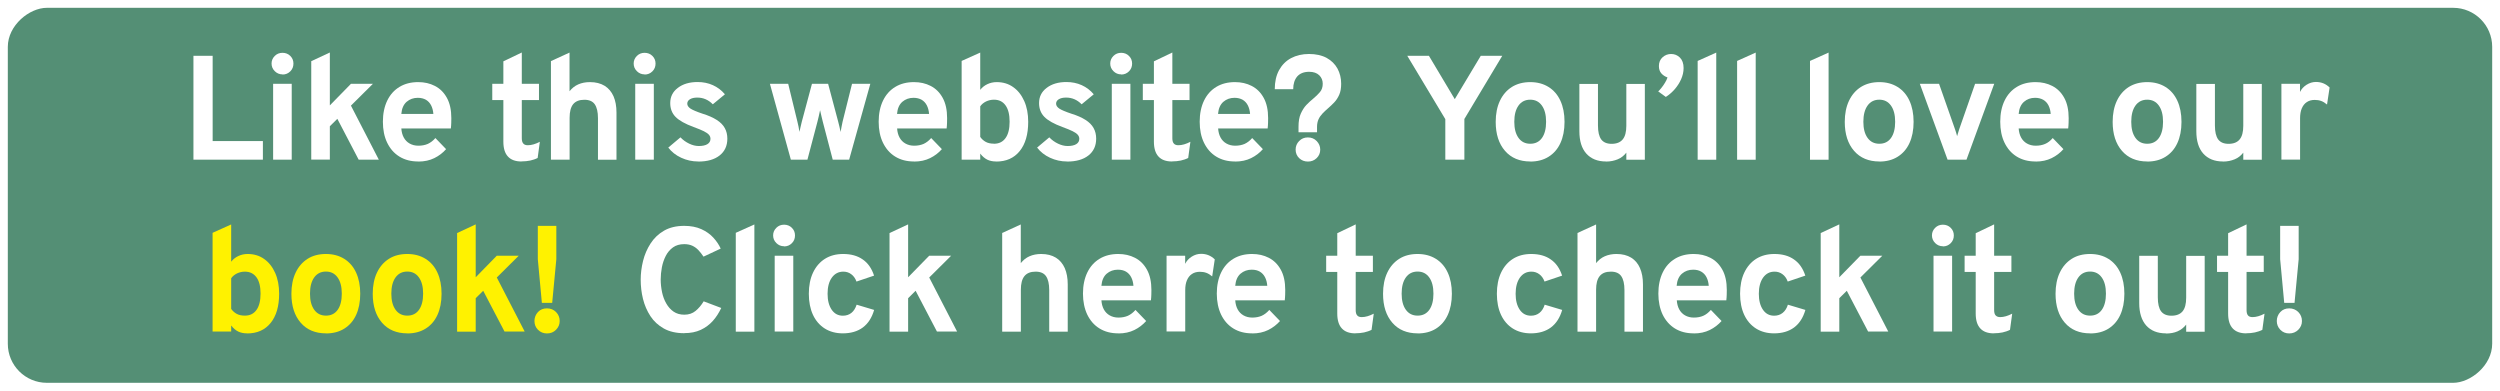 <?xml version="1.0" encoding="UTF-8"?><svg id="c" xmlns="http://www.w3.org/2000/svg" xmlns:xlink="http://www.w3.org/1999/xlink" viewBox="0 0 320 50"><defs><style>.e{fill:none;}.f{fill:#548f75;}.g{fill:#fff;}.h{clip-path:url(#d);}.i{fill:#fff200;}</style><clipPath id="d"><rect class="e" x="136" y="-134" width="48" height="318" rx="5" ry="5" transform="translate(185 -135) rotate(90)"/></clipPath></defs><g class="h"><rect class="f" width="320" height="50"/><path class="g" d="M24.76,20.44V7.14h2.46v10.92h6.43v2.38h-8.89Z"/><path class="g" d="M36.15,9.52c-.38,0-.71-.14-.98-.41-.28-.28-.41-.6-.41-.98s.14-.7.41-.97c.27-.27.6-.4.99-.4s.73.13,1,.4c.27.27.4.59.4.98s-.13.72-.4.99-.6.41-.99.41ZM34.96,20.44v-9.71h2.38v9.71h-2.38Z"/><path class="g" d="M39.84,20.44V7.83l2.38-1.11v6.77l2.7-2.76h2.81l-2.81,2.79,3.57,6.92h-2.58l-2.73-5.23-.96.95v4.27h-2.38Z"/><path class="g" d="M53.53,20.67c-.93,0-1.73-.21-2.41-.63s-1.19-1.01-1.56-1.77-.55-1.66-.55-2.69.19-1.95.56-2.71c.37-.76.89-1.34,1.57-1.75s1.47-.61,2.39-.61c.79,0,1.5.16,2.14.49.64.33,1.15.83,1.53,1.52s.57,1.55.57,2.6c0,.17,0,.37-.01.6,0,.24-.03.48-.05.72h-6.34c.03.44.13.83.31,1.16.18.33.43.59.75.77.32.18.69.28,1.12.28.46,0,.86-.08,1.21-.23.34-.16.67-.4.97-.75l1.37,1.42c-.42.48-.92.86-1.51,1.15s-1.27.44-2.04.44ZM51.38,14.58h4.09c-.03-.42-.13-.79-.29-1.1-.16-.31-.38-.54-.66-.71-.29-.16-.63-.25-1.04-.25-.56,0-1.03.17-1.43.51-.39.34-.62.85-.68,1.54Z"/><path class="g" d="M66.75,20.67c-.77,0-1.35-.21-1.74-.64-.39-.42-.58-1.06-.58-1.9v-5.32h-1.42v-2.08h1.42v-2.88l2.36-1.13v4.01h2.2v2.08h-2.2v4.89c0,.3.06.53.19.67.12.15.32.22.58.22.47,0,.98-.15,1.54-.44l-.28,2.07c-.29.15-.61.25-.95.33-.34.07-.72.11-1.12.11Z"/><path class="g" d="M70.52,20.44V7.82l2.38-1.09v4.95c.31-.39.68-.69,1.12-.88.43-.19.93-.29,1.49-.29.75,0,1.37.16,1.88.47.5.31.88.76,1.14,1.34.25.58.38,1.27.38,2.08v6.05h-2.37v-5.32c0-.8-.14-1.39-.41-1.78-.27-.39-.72-.58-1.33-.58-.65,0-1.12.19-1.43.56-.31.38-.46.96-.46,1.75v5.36h-2.38Z"/><path class="g" d="M82.5,9.52c-.38,0-.71-.14-.98-.41-.28-.28-.41-.6-.41-.98s.14-.7.41-.97c.27-.27.6-.4.99-.4s.73.13,1,.4c.27.27.4.59.4.98s-.13.72-.4.99-.6.41-.99.41ZM81.31,20.44v-9.71h2.38v9.71h-2.38Z"/><path class="g" d="M89.37,20.67c-.76,0-1.49-.16-2.18-.48-.69-.32-1.24-.76-1.65-1.3l1.56-1.31c.32.34.7.61,1.12.81.42.2.83.3,1.22.3.48,0,.85-.08,1.11-.24.26-.16.39-.39.39-.68,0-.19-.06-.36-.19-.51-.12-.15-.34-.3-.65-.46-.31-.16-.75-.33-1.31-.54-1.09-.4-1.86-.83-2.32-1.3-.46-.47-.68-1.06-.68-1.77,0-.8.32-1.45.97-1.94.65-.5,1.49-.75,2.53-.75.71,0,1.36.13,1.96.4s1.11.66,1.54,1.17l-1.55,1.28c-.57-.58-1.23-.86-1.99-.86-.39,0-.7.07-.93.21s-.35.33-.35.57.14.44.41.63c.28.18.79.4,1.54.65.75.23,1.35.5,1.82.8.47.3.81.64,1.03,1.04.22.39.33.85.33,1.36,0,.91-.33,1.63-.99,2.15-.66.52-1.57.78-2.73.78Z"/><path class="g" d="M101.23,20.44l-2.68-9.71h2.34l1.18,4.85c.04.17.09.38.14.62.05.24.09.47.12.68.04-.2.09-.43.15-.67s.11-.46.15-.63l1.3-4.85h2.07l1.29,4.85c.04.18.1.39.16.64.06.25.11.47.15.67.04-.21.08-.43.12-.67.04-.24.09-.45.13-.64l1.21-4.85h2.34l-2.71,9.71h-2.1l-1.27-4.85c-.04-.18-.1-.41-.17-.7-.07-.29-.13-.55-.18-.78-.04.23-.1.49-.17.78-.07.29-.13.53-.17.7l-1.28,4.85h-2.11Z"/><path class="g" d="M116.99,20.67c-.93,0-1.73-.21-2.41-.63s-1.19-1.01-1.56-1.77-.55-1.66-.55-2.69.19-1.95.56-2.71c.37-.76.89-1.34,1.57-1.75s1.47-.61,2.39-.61c.79,0,1.5.16,2.14.49.64.33,1.15.83,1.53,1.52s.57,1.55.57,2.6c0,.17,0,.37-.01.6,0,.24-.03.48-.05.72h-6.34c.03.44.13.83.31,1.16.18.33.43.59.75.77.32.18.69.28,1.12.28.46,0,.86-.08,1.21-.23.34-.16.67-.4.97-.75l1.37,1.42c-.42.48-.92.86-1.51,1.15s-1.27.44-2.04.44ZM114.83,14.58h4.09c-.03-.42-.13-.79-.29-1.1-.16-.31-.38-.54-.66-.71-.29-.16-.63-.25-1.04-.25-.56,0-1.03.17-1.43.51-.39.34-.62.85-.68,1.54Z"/><path class="g" d="M127.51,20.67c-.44,0-.83-.08-1.15-.24-.32-.16-.62-.42-.89-.77v.78h-2.38V7.8l2.38-1.07v4.77c.25-.32.55-.56.92-.73.36-.17.76-.26,1.19-.26.8,0,1.51.21,2.11.64.6.42,1.07,1.02,1.41,1.78s.51,1.65.51,2.66c0,1.6-.36,2.85-1.09,3.75s-1.73,1.34-3.02,1.34ZM127.22,18.4c.65,0,1.14-.24,1.49-.73s.52-1.18.52-2.09-.17-1.6-.52-2.09-.84-.73-1.49-.73c-.35,0-.69.08-1.01.23-.32.16-.56.36-.74.62v3.92c.2.28.44.49.72.64.28.15.63.22,1.03.22Z"/><path class="g" d="M136.58,20.67c-.76,0-1.49-.16-2.18-.48-.69-.32-1.24-.76-1.65-1.3l1.56-1.31c.32.34.7.61,1.12.81.42.2.83.3,1.22.3.48,0,.85-.08,1.11-.24.26-.16.39-.39.39-.68,0-.19-.06-.36-.19-.51-.12-.15-.34-.3-.65-.46-.31-.16-.75-.33-1.31-.54-1.09-.4-1.86-.83-2.32-1.3-.46-.47-.68-1.06-.68-1.77,0-.8.32-1.45.97-1.94.65-.5,1.49-.75,2.53-.75.71,0,1.36.13,1.96.4s1.11.66,1.54,1.17l-1.55,1.28c-.57-.58-1.23-.86-1.99-.86-.39,0-.7.07-.93.21s-.35.33-.35.57.14.44.41.63c.28.18.79.4,1.54.65.75.23,1.35.5,1.82.8.47.3.81.64,1.03,1.04.22.39.33.85.33,1.36,0,.91-.33,1.63-.99,2.15-.66.52-1.57.78-2.73.78Z"/><path class="g" d="M143.5,9.52c-.38,0-.71-.14-.98-.41-.28-.28-.41-.6-.41-.98s.14-.7.41-.97c.27-.27.6-.4.99-.4s.73.13,1,.4c.27.27.4.59.4.98s-.13.72-.4.99-.6.41-.99.41ZM142.31,20.44v-9.71h2.38v9.71h-2.38Z"/><path class="g" d="M150.02,20.67c-.77,0-1.35-.21-1.74-.64-.39-.42-.58-1.06-.58-1.9v-5.32h-1.42v-2.08h1.42v-2.88l2.36-1.13v4.01h2.2v2.08h-2.2v4.89c0,.3.06.53.19.67.12.15.32.22.58.22.47,0,.98-.15,1.54-.44l-.28,2.07c-.29.15-.61.25-.95.33-.34.07-.72.11-1.12.11Z"/><path class="g" d="M158.08,20.67c-.93,0-1.73-.21-2.41-.63s-1.19-1.01-1.56-1.77-.55-1.66-.55-2.69.19-1.95.56-2.71c.37-.76.89-1.34,1.57-1.75s1.47-.61,2.39-.61c.79,0,1.5.16,2.14.49.64.33,1.15.83,1.53,1.52s.57,1.55.57,2.6c0,.17,0,.37-.01.6,0,.24-.03.48-.05.72h-6.34c.03.44.13.83.31,1.16.18.33.43.59.75.77.32.18.69.28,1.12.28.46,0,.86-.08,1.21-.23.34-.16.67-.4.97-.75l1.37,1.42c-.42.48-.92.86-1.51,1.15s-1.27.44-2.04.44ZM155.92,14.58h4.09c-.03-.42-.13-.79-.29-1.1-.16-.31-.38-.54-.66-.71-.29-.16-.63-.25-1.04-.25-.56,0-1.03.17-1.43.51-.39.34-.62.85-.68,1.54Z"/><path class="g" d="M166.21,16.93v-.71c0-.67.09-1.23.29-1.67s.43-.82.72-1.12.58-.57.88-.81c.33-.27.61-.55.85-.83.24-.28.36-.64.36-1.07s-.15-.8-.45-1.09c-.3-.29-.73-.44-1.29-.44-.66,0-1.17.2-1.52.59-.34.4-.52.94-.52,1.64h-2.36c0-.95.18-1.76.55-2.44.37-.67.88-1.19,1.54-1.54.66-.35,1.43-.53,2.3-.53s1.64.17,2.25.5c.61.34,1.07.79,1.39,1.37.31.58.47,1.22.47,1.94,0,.56-.08,1.03-.25,1.41-.17.38-.38.71-.64.98s-.53.53-.8.76c-.24.21-.47.42-.68.64-.21.22-.39.46-.52.74-.13.28-.2.61-.2.99v.69h-2.37ZM167.41,20.68c-.44,0-.82-.15-1.12-.44s-.45-.66-.45-1.09.15-.79.45-1.1.67-.46,1.12-.46.82.15,1.12.46.46.67.46,1.1-.15.79-.46,1.09-.68.44-1.12.44Z"/><path class="g" d="M185,20.44v-5.19l-4.87-8.11h2.77l3.31,5.55,3.33-5.55h2.75l-4.85,8.09v5.21h-2.44Z"/><path class="g" d="M195.88,20.67c-1.37,0-2.45-.45-3.24-1.36-.79-.91-1.19-2.14-1.19-3.71,0-1.04.18-1.94.54-2.7.36-.76.87-1.35,1.53-1.77.66-.41,1.45-.62,2.35-.62s1.68.21,2.34.62c.66.41,1.17,1,1.52,1.76.35.76.53,1.66.53,2.71s-.18,1.96-.53,2.72c-.35.76-.86,1.34-1.52,1.75s-1.44.61-2.35.61ZM195.88,18.4c.64,0,1.14-.25,1.49-.74.35-.49.53-1.18.53-2.07s-.18-1.58-.54-2.08-.85-.75-1.49-.75-1.14.25-1.5.75c-.36.5-.54,1.19-.54,2.08s.18,1.56.54,2.06c.36.5.86.75,1.5.75Z"/><path class="g" d="M205.57,20.67c-1.08,0-1.92-.34-2.52-1.01s-.89-1.63-.89-2.86v-6.06h2.38v5.32c0,.82.14,1.41.42,1.79.28.37.72.56,1.32.56.65,0,1.12-.19,1.43-.57.31-.38.46-.96.46-1.74v-5.36h2.37v9.71h-2.37v-.91c-.3.38-.66.67-1.1.85s-.93.29-1.5.29Z"/><path class="g" d="M213.23,12.41l-.98-.71c.11-.1.25-.25.41-.45.16-.2.32-.42.46-.66.15-.24.25-.46.32-.68-.32-.11-.58-.28-.79-.52s-.31-.55-.31-.94c0-.47.16-.84.47-1.12s.68-.42,1.09-.42c.44,0,.81.15,1.13.46.31.31.47.76.47,1.34,0,.49-.11.97-.32,1.44-.21.47-.49.9-.84,1.3-.35.39-.72.71-1.12.96Z"/><path class="g" d="M217.3,20.44V7.8l2.38-1.07v13.72h-2.38Z"/><path class="g" d="M222.35,20.44V7.8l2.38-1.07v13.72h-2.38Z"/><path class="g" d="M231.68,20.44V7.8l2.38-1.07v13.72h-2.38Z"/><path class="g" d="M240.56,20.67c-1.37,0-2.45-.45-3.24-1.36-.79-.91-1.19-2.14-1.19-3.71,0-1.04.18-1.94.54-2.7.36-.76.87-1.35,1.53-1.77.66-.41,1.45-.62,2.35-.62s1.68.21,2.34.62c.66.41,1.17,1,1.52,1.76.35.76.53,1.66.53,2.71s-.18,1.96-.53,2.72c-.35.76-.86,1.34-1.52,1.75s-1.44.61-2.35.61ZM240.56,18.4c.64,0,1.14-.25,1.49-.74.35-.49.53-1.18.53-2.07s-.18-1.58-.54-2.08-.85-.75-1.49-.75-1.14.25-1.5.75c-.36.5-.54,1.19-.54,2.08s.18,1.56.54,2.06c.36.5.86.75,1.5.75Z"/><path class="g" d="M249.29,20.44l-3.55-9.71h2.46l2.03,5.78c.06.14.11.29.15.45.04.16.09.32.13.47.04-.16.09-.32.14-.47.05-.16.09-.31.14-.45l2.02-5.78h2.45l-3.55,9.71h-2.42Z"/><path class="g" d="M260.55,20.67c-.93,0-1.73-.21-2.41-.63s-1.19-1.01-1.56-1.77c-.37-.76-.55-1.66-.55-2.69s.19-1.95.56-2.71c.37-.76.89-1.34,1.57-1.75.67-.41,1.47-.61,2.39-.61.79,0,1.5.16,2.14.49.64.33,1.15.83,1.53,1.52s.57,1.55.57,2.6c0,.17,0,.37-.01.6,0,.24-.03.48-.05.72h-6.34c.03.44.13.83.31,1.16s.43.59.75.77c.32.18.69.28,1.12.28.46,0,.86-.08,1.21-.23s.67-.4.97-.75l1.37,1.42c-.42.48-.92.86-1.51,1.15-.59.29-1.27.44-2.04.44ZM258.4,14.58h4.09c-.03-.42-.13-.79-.29-1.1-.16-.31-.38-.54-.67-.71-.29-.16-.63-.25-1.04-.25-.56,0-1.03.17-1.42.51-.39.34-.62.85-.68,1.54Z"/><path class="g" d="M274.85,20.67c-1.37,0-2.45-.45-3.24-1.36-.79-.91-1.19-2.14-1.19-3.71,0-1.04.18-1.94.54-2.7.36-.76.87-1.35,1.53-1.77.66-.41,1.45-.62,2.35-.62s1.68.21,2.34.62c.66.41,1.17,1,1.52,1.76.35.76.53,1.66.53,2.71s-.18,1.96-.53,2.72c-.35.76-.86,1.34-1.52,1.75s-1.44.61-2.35.61ZM274.85,18.4c.64,0,1.14-.25,1.49-.74.35-.49.53-1.18.53-2.07s-.18-1.58-.54-2.08-.85-.75-1.49-.75-1.14.25-1.5.75c-.36.5-.54,1.19-.54,2.08s.18,1.56.54,2.06c.36.5.86.75,1.5.75Z"/><path class="g" d="M284.54,20.67c-1.08,0-1.92-.34-2.52-1.01s-.89-1.63-.89-2.86v-6.06h2.38v5.32c0,.82.14,1.41.42,1.79.28.37.72.56,1.32.56.65,0,1.12-.19,1.43-.57.31-.38.46-.96.46-1.74v-5.36h2.37v9.71h-2.37v-.91c-.3.38-.66.67-1.1.85s-.93.29-1.5.29Z"/><path class="g" d="M292.02,20.44v-9.71h2.38v1.04c.18-.37.46-.68.84-.92.38-.24.78-.36,1.2-.36.69,0,1.27.24,1.75.71l-.33,2.18c-.26-.22-.51-.37-.76-.46s-.52-.13-.82-.13c-.39,0-.73.09-1.01.28-.28.18-.49.45-.64.8-.15.35-.22.77-.22,1.25v5.31h-2.38Z"/><path class="i" d="M31.63,42.67c-.44,0-.83-.08-1.15-.24s-.62-.41-.89-.77v.78h-2.38v-12.64l2.38-1.07v4.77c.25-.32.55-.56.92-.73.36-.17.76-.26,1.19-.26.8,0,1.51.21,2.11.64.6.42,1.07,1.02,1.41,1.78.34.76.51,1.65.51,2.66,0,1.6-.36,2.85-1.09,3.75s-1.73,1.34-3.02,1.34ZM31.34,40.4c.65,0,1.14-.24,1.49-.73.35-.49.52-1.18.52-2.09s-.17-1.6-.52-2.08-.84-.73-1.49-.73c-.35,0-.69.08-1.01.23-.32.16-.56.36-.74.62v3.92c.2.28.44.49.72.64.28.15.63.22,1.03.22Z"/><path class="i" d="M41.73,42.67c-1.37,0-2.45-.45-3.24-1.36-.79-.91-1.19-2.14-1.19-3.71,0-1.04.18-1.94.54-2.7.36-.76.87-1.35,1.53-1.77.66-.42,1.45-.62,2.35-.62s1.68.21,2.34.62c.66.41,1.17,1,1.52,1.76.35.76.53,1.66.53,2.71s-.18,1.96-.53,2.72-.86,1.34-1.52,1.75c-.66.41-1.44.61-2.35.61ZM41.73,40.4c.64,0,1.14-.25,1.49-.74.35-.49.53-1.18.53-2.07s-.18-1.58-.54-2.08c-.36-.5-.85-.75-1.49-.75s-1.14.25-1.5.75c-.36.5-.54,1.19-.54,2.08s.18,1.56.54,2.06.86.75,1.5.75Z"/><path class="i" d="M52.14,42.67c-1.37,0-2.45-.45-3.24-1.36-.79-.91-1.19-2.14-1.19-3.71,0-1.04.18-1.94.54-2.7.36-.76.87-1.35,1.53-1.77.66-.42,1.45-.62,2.35-.62s1.68.21,2.34.62c.66.41,1.17,1,1.52,1.76.35.76.53,1.66.53,2.71s-.18,1.96-.53,2.72-.86,1.34-1.52,1.75c-.66.41-1.44.61-2.35.61ZM52.14,40.4c.64,0,1.14-.25,1.49-.74.35-.49.53-1.18.53-2.07s-.18-1.58-.54-2.08c-.36-.5-.85-.75-1.49-.75s-1.14.25-1.5.75c-.36.5-.54,1.19-.54,2.08s.18,1.56.54,2.06.86.75,1.5.75Z"/><path class="i" d="M58.51,42.44v-12.61l2.38-1.11v6.77l2.7-2.76h2.81l-2.81,2.79,3.57,6.92h-2.58l-2.73-5.22-.96.95v4.28h-2.38Z"/><path class="i" d="M70.01,42.68c-.46,0-.84-.16-1.15-.47s-.45-.69-.45-1.12.15-.83.45-1.15.68-.47,1.15-.47.85.16,1.16.47.47.7.47,1.15-.16.8-.47,1.12-.7.47-1.16.47ZM69.36,38.77l-.52-5.59v-4.27h2.37v4.27l-.53,5.59h-1.31Z"/><path class="g" d="M87.59,42.65c-1.03,0-1.9-.2-2.62-.6-.71-.4-1.29-.93-1.72-1.59-.43-.66-.75-1.4-.95-2.21s-.29-1.63-.29-2.46c0-.79.1-1.58.3-2.39s.52-1.55.96-2.23c.44-.68,1.01-1.23,1.72-1.64s1.57-.62,2.59-.62c.84,0,1.57.14,2.19.42.62.28,1.14.65,1.54,1.09.41.45.72.91.94,1.4l-2.2,1.03c-.22-.33-.44-.61-.67-.85-.23-.24-.49-.42-.77-.55-.29-.13-.63-.2-1.03-.2-.57,0-1.05.14-1.43.41-.39.28-.7.64-.93,1.09-.23.45-.4.94-.5,1.47-.1.53-.15,1.05-.15,1.56,0,.54.06,1.07.17,1.61.11.53.29,1.02.54,1.45.25.44.56.79.94,1.05s.84.39,1.37.39c.57,0,1.05-.16,1.44-.48.39-.32.74-.73,1.04-1.23l2.25.85c-.29.61-.64,1.17-1.07,1.65s-.95.87-1.55,1.15-1.3.42-2.11.42Z"/><path class="g" d="M94.18,42.44v-12.64l2.38-1.07v13.72h-2.38Z"/><path class="g" d="M100.35,31.52c-.38,0-.71-.14-.98-.41-.28-.28-.41-.6-.41-.98s.14-.7.41-.97c.27-.27.6-.4.99-.4s.73.13,1,.4c.27.27.4.59.4.98s-.13.72-.4.99c-.27.27-.6.41-.99.41ZM99.16,42.44v-9.71h2.38v9.71h-2.38Z"/><path class="g" d="M107.89,42.67c-.89,0-1.67-.21-2.32-.62-.65-.41-1.16-1-1.51-1.75-.35-.76-.53-1.66-.53-2.7s.18-1.95.54-2.71c.36-.76.87-1.35,1.52-1.76s1.43-.62,2.33-.62c1.01,0,1.84.23,2.51.7.67.46,1.15,1.15,1.45,2.07l-2.25.76c-.15-.41-.37-.72-.67-.94-.29-.22-.63-.33-1.01-.33-.61,0-1.1.25-1.47.76s-.55,1.2-.55,2.07.18,1.54.53,2.05c.35.51.83.76,1.43.76.42,0,.79-.12,1.09-.36.3-.24.52-.59.67-1.05l2.24.67c-.29,1-.77,1.74-1.45,2.25-.68.5-1.54.75-2.57.75Z"/><path class="g" d="M113.86,42.44v-12.61l2.38-1.11v6.77l2.7-2.76h2.81l-2.81,2.79,3.57,6.92h-2.58l-2.73-5.22-.96.95v4.28h-2.38Z"/><path class="g" d="M128.28,42.44v-12.62l2.38-1.09v4.95c.31-.39.68-.69,1.12-.88.43-.19.93-.29,1.49-.29.75,0,1.37.16,1.88.47.5.31.88.76,1.14,1.34.25.58.38,1.27.38,2.08v6.05h-2.37v-5.32c0-.8-.14-1.39-.41-1.78-.27-.39-.72-.58-1.33-.58-.65,0-1.12.19-1.43.57-.31.38-.46.96-.46,1.75v5.36h-2.38Z"/><path class="g" d="M143.14,42.67c-.93,0-1.73-.21-2.41-.63s-1.19-1.01-1.56-1.77c-.36-.76-.55-1.66-.55-2.69s.19-1.95.56-2.71c.37-.76.89-1.34,1.57-1.75s1.47-.61,2.39-.61c.79,0,1.5.16,2.14.49.64.33,1.15.83,1.53,1.52s.57,1.55.57,2.6c0,.16,0,.37-.01.6,0,.24-.03.48-.05.72h-6.34c.03.44.13.83.31,1.16.18.33.43.59.75.77.32.18.69.28,1.12.28.46,0,.86-.08,1.21-.23.34-.16.67-.4.97-.75l1.37,1.42c-.42.47-.92.86-1.51,1.15s-1.27.44-2.04.44ZM140.99,36.58h4.09c-.03-.42-.13-.79-.29-1.1-.16-.31-.38-.54-.66-.71-.29-.17-.63-.25-1.04-.25-.56,0-1.03.17-1.43.51-.39.34-.62.85-.68,1.54Z"/><path class="g" d="M149.32,42.44v-9.71h2.38v1.04c.18-.37.46-.68.84-.92.38-.24.78-.36,1.2-.36.69,0,1.27.24,1.75.71l-.33,2.18c-.26-.22-.51-.37-.76-.46s-.52-.13-.82-.13c-.39,0-.73.09-1.01.28-.28.18-.49.45-.64.8s-.22.77-.22,1.25v5.31h-2.38Z"/><path class="g" d="M160.27,42.67c-.93,0-1.73-.21-2.41-.63s-1.19-1.01-1.56-1.77c-.36-.76-.55-1.66-.55-2.69s.19-1.95.56-2.71c.37-.76.89-1.34,1.57-1.75s1.47-.61,2.39-.61c.79,0,1.5.16,2.14.49.64.33,1.15.83,1.53,1.52.38.68.57,1.55.57,2.6,0,.16,0,.37-.01.6,0,.24-.03.48-.05.72h-6.34c.03.44.13.83.31,1.16.18.33.43.59.75.77.32.18.69.28,1.12.28.46,0,.86-.08,1.21-.23.34-.16.67-.4.97-.75l1.37,1.42c-.42.47-.92.86-1.51,1.15s-1.27.44-2.04.44ZM158.12,36.58h4.09c-.03-.42-.13-.79-.29-1.1-.16-.31-.38-.54-.66-.71-.29-.17-.63-.25-1.04-.25-.56,0-1.03.17-1.43.51-.39.34-.62.85-.68,1.54Z"/><path class="g" d="M173.49,42.67c-.77,0-1.35-.21-1.74-.64-.39-.42-.58-1.06-.58-1.9v-5.32h-1.42v-2.08h1.42v-2.88l2.36-1.13v4.01h2.2v2.08h-2.2v4.89c0,.3.06.53.19.67.12.15.32.22.58.22.47,0,.98-.15,1.54-.44l-.28,2.07c-.29.15-.61.25-.95.33-.34.07-.72.11-1.12.11Z"/><path class="g" d="M181.46,42.67c-1.37,0-2.45-.45-3.24-1.36-.79-.91-1.19-2.14-1.19-3.71,0-1.04.18-1.94.54-2.7.36-.76.87-1.35,1.53-1.77.66-.42,1.45-.62,2.35-.62s1.68.21,2.34.62c.66.41,1.17,1,1.52,1.76.35.76.53,1.66.53,2.71s-.18,1.96-.53,2.72-.86,1.34-1.51,1.75c-.66.41-1.44.61-2.35.61ZM181.46,40.4c.64,0,1.14-.25,1.49-.74.35-.49.53-1.18.53-2.07s-.18-1.58-.54-2.08c-.36-.5-.85-.75-1.49-.75s-1.14.25-1.5.75c-.36.5-.54,1.19-.54,2.08s.18,1.56.54,2.06c.36.5.86.75,1.5.75Z"/><path class="g" d="M195.96,42.67c-.89,0-1.67-.21-2.32-.62-.65-.41-1.16-1-1.51-1.75s-.53-1.66-.53-2.7.18-1.95.54-2.71.87-1.35,1.52-1.76,1.43-.62,2.33-.62c1.01,0,1.85.23,2.51.7.67.46,1.15,1.15,1.45,2.07l-2.25.76c-.15-.41-.37-.72-.67-.94-.29-.22-.63-.33-1.01-.33-.62,0-1.1.25-1.47.76-.36.51-.55,1.2-.55,2.07s.18,1.54.53,2.05c.35.51.83.76,1.43.76.42,0,.79-.12,1.09-.36.3-.24.53-.59.67-1.05l2.24.67c-.29,1-.77,1.74-1.45,2.25-.68.5-1.54.75-2.57.75Z"/><path class="g" d="M201.92,42.44v-12.62l2.38-1.09v4.95c.31-.39.68-.69,1.12-.88s.93-.29,1.49-.29c.75,0,1.37.16,1.88.47.5.31.88.76,1.13,1.34.25.58.38,1.27.38,2.08v6.05h-2.37v-5.32c0-.8-.14-1.39-.41-1.78-.27-.39-.71-.58-1.33-.58-.65,0-1.12.19-1.43.57-.31.38-.46.96-.46,1.75v5.36h-2.38Z"/><path class="g" d="M216.79,42.67c-.93,0-1.73-.21-2.41-.63-.67-.42-1.19-1.01-1.56-1.77-.36-.76-.55-1.66-.55-2.69s.19-1.95.56-2.71.89-1.34,1.57-1.75,1.47-.61,2.39-.61c.79,0,1.5.16,2.14.49.64.33,1.15.83,1.53,1.52.38.68.57,1.55.57,2.6,0,.16,0,.37-.01.6,0,.24-.03.48-.05.72h-6.34c.03.44.13.83.31,1.16.18.33.43.59.75.77s.69.28,1.12.28c.46,0,.87-.08,1.21-.23s.66-.4.97-.75l1.37,1.42c-.42.47-.92.86-1.51,1.15s-1.27.44-2.04.44ZM214.63,36.58h4.09c-.03-.42-.13-.79-.29-1.1-.16-.31-.38-.54-.67-.71-.29-.17-.63-.25-1.04-.25-.56,0-1.03.17-1.43.51-.39.34-.62.85-.68,1.54Z"/><path class="g" d="M227.09,42.67c-.89,0-1.67-.21-2.32-.62-.65-.41-1.16-1-1.51-1.75s-.53-1.66-.53-2.7.18-1.95.54-2.71.87-1.35,1.52-1.76,1.43-.62,2.33-.62c1.01,0,1.85.23,2.51.7.67.46,1.15,1.15,1.45,2.07l-2.25.76c-.15-.41-.37-.72-.67-.94-.29-.22-.63-.33-1.01-.33-.62,0-1.1.25-1.47.76-.36.51-.55,1.2-.55,2.07s.18,1.54.53,2.05c.35.51.83.76,1.43.76.42,0,.79-.12,1.09-.36.3-.24.53-.59.67-1.05l2.24.67c-.29,1-.77,1.74-1.45,2.25-.68.5-1.54.75-2.57.75Z"/><path class="g" d="M233.05,42.44v-12.61l2.38-1.11v6.77l2.7-2.76h2.81l-2.81,2.79,3.57,6.92h-2.58l-2.73-5.22-.96.95v4.28h-2.38Z"/><path class="g" d="M248.68,31.52c-.38,0-.71-.14-.98-.41s-.41-.6-.41-.98.14-.7.41-.97.6-.4.99-.4.73.13,1,.4c.27.27.4.59.4.98s-.13.72-.4.99c-.27.27-.6.41-.99.41ZM247.49,42.44v-9.71h2.38v9.71h-2.38Z"/><path class="g" d="M255.21,42.67c-.77,0-1.35-.21-1.74-.64-.39-.42-.58-1.06-.58-1.9v-5.32h-1.42v-2.08h1.42v-2.88l2.36-1.13v4.01h2.21v2.08h-2.21v4.89c0,.3.06.53.19.67s.32.22.58.22c.47,0,.98-.15,1.54-.44l-.28,2.07c-.29.15-.61.25-.95.33-.34.07-.72.11-1.12.11Z"/><path class="g" d="M267.54,42.67c-1.37,0-2.45-.45-3.24-1.36-.79-.91-1.19-2.14-1.19-3.71,0-1.04.18-1.94.54-2.7.36-.76.87-1.35,1.53-1.77s1.45-.62,2.35-.62,1.68.21,2.34.62c.66.41,1.17,1,1.52,1.76.35.76.53,1.66.53,2.71s-.18,1.96-.53,2.72-.86,1.34-1.51,1.75c-.66.41-1.44.61-2.35.61ZM267.54,40.4c.64,0,1.14-.25,1.49-.74.35-.49.53-1.18.53-2.07s-.18-1.58-.54-2.08c-.36-.5-.85-.75-1.49-.75s-1.14.25-1.5.75c-.36.5-.54,1.19-.54,2.08s.18,1.56.54,2.06.86.75,1.5.75Z"/><path class="g" d="M277.23,42.67c-1.08,0-1.92-.34-2.52-1.01-.59-.67-.89-1.63-.89-2.86v-6.06h2.38v5.32c0,.82.14,1.41.42,1.79.28.37.72.56,1.32.56.65,0,1.12-.19,1.43-.56.31-.38.46-.96.46-1.74v-5.36h2.37v9.71h-2.37v-.91c-.3.38-.66.67-1.1.86-.43.19-.93.28-1.5.28Z"/><path class="g" d="M287.52,42.67c-.77,0-1.35-.21-1.74-.64-.39-.42-.58-1.06-.58-1.9v-5.32h-1.42v-2.08h1.42v-2.88l2.36-1.13v4.01h2.2v2.08h-2.2v4.89c0,.3.06.53.18.67.12.15.32.22.58.22.47,0,.98-.15,1.54-.44l-.28,2.07c-.29.15-.61.25-.95.33-.34.07-.72.11-1.12.11Z"/><path class="g" d="M293.02,42.68c-.46,0-.84-.16-1.14-.47s-.45-.69-.45-1.12.15-.83.45-1.15.68-.47,1.14-.47.85.16,1.16.47c.31.31.47.7.47,1.15s-.16.8-.47,1.12c-.31.31-.7.47-1.16.47ZM292.38,38.77l-.52-5.59v-4.27h2.37v4.27l-.53,5.59h-1.31Z"/></g></svg>